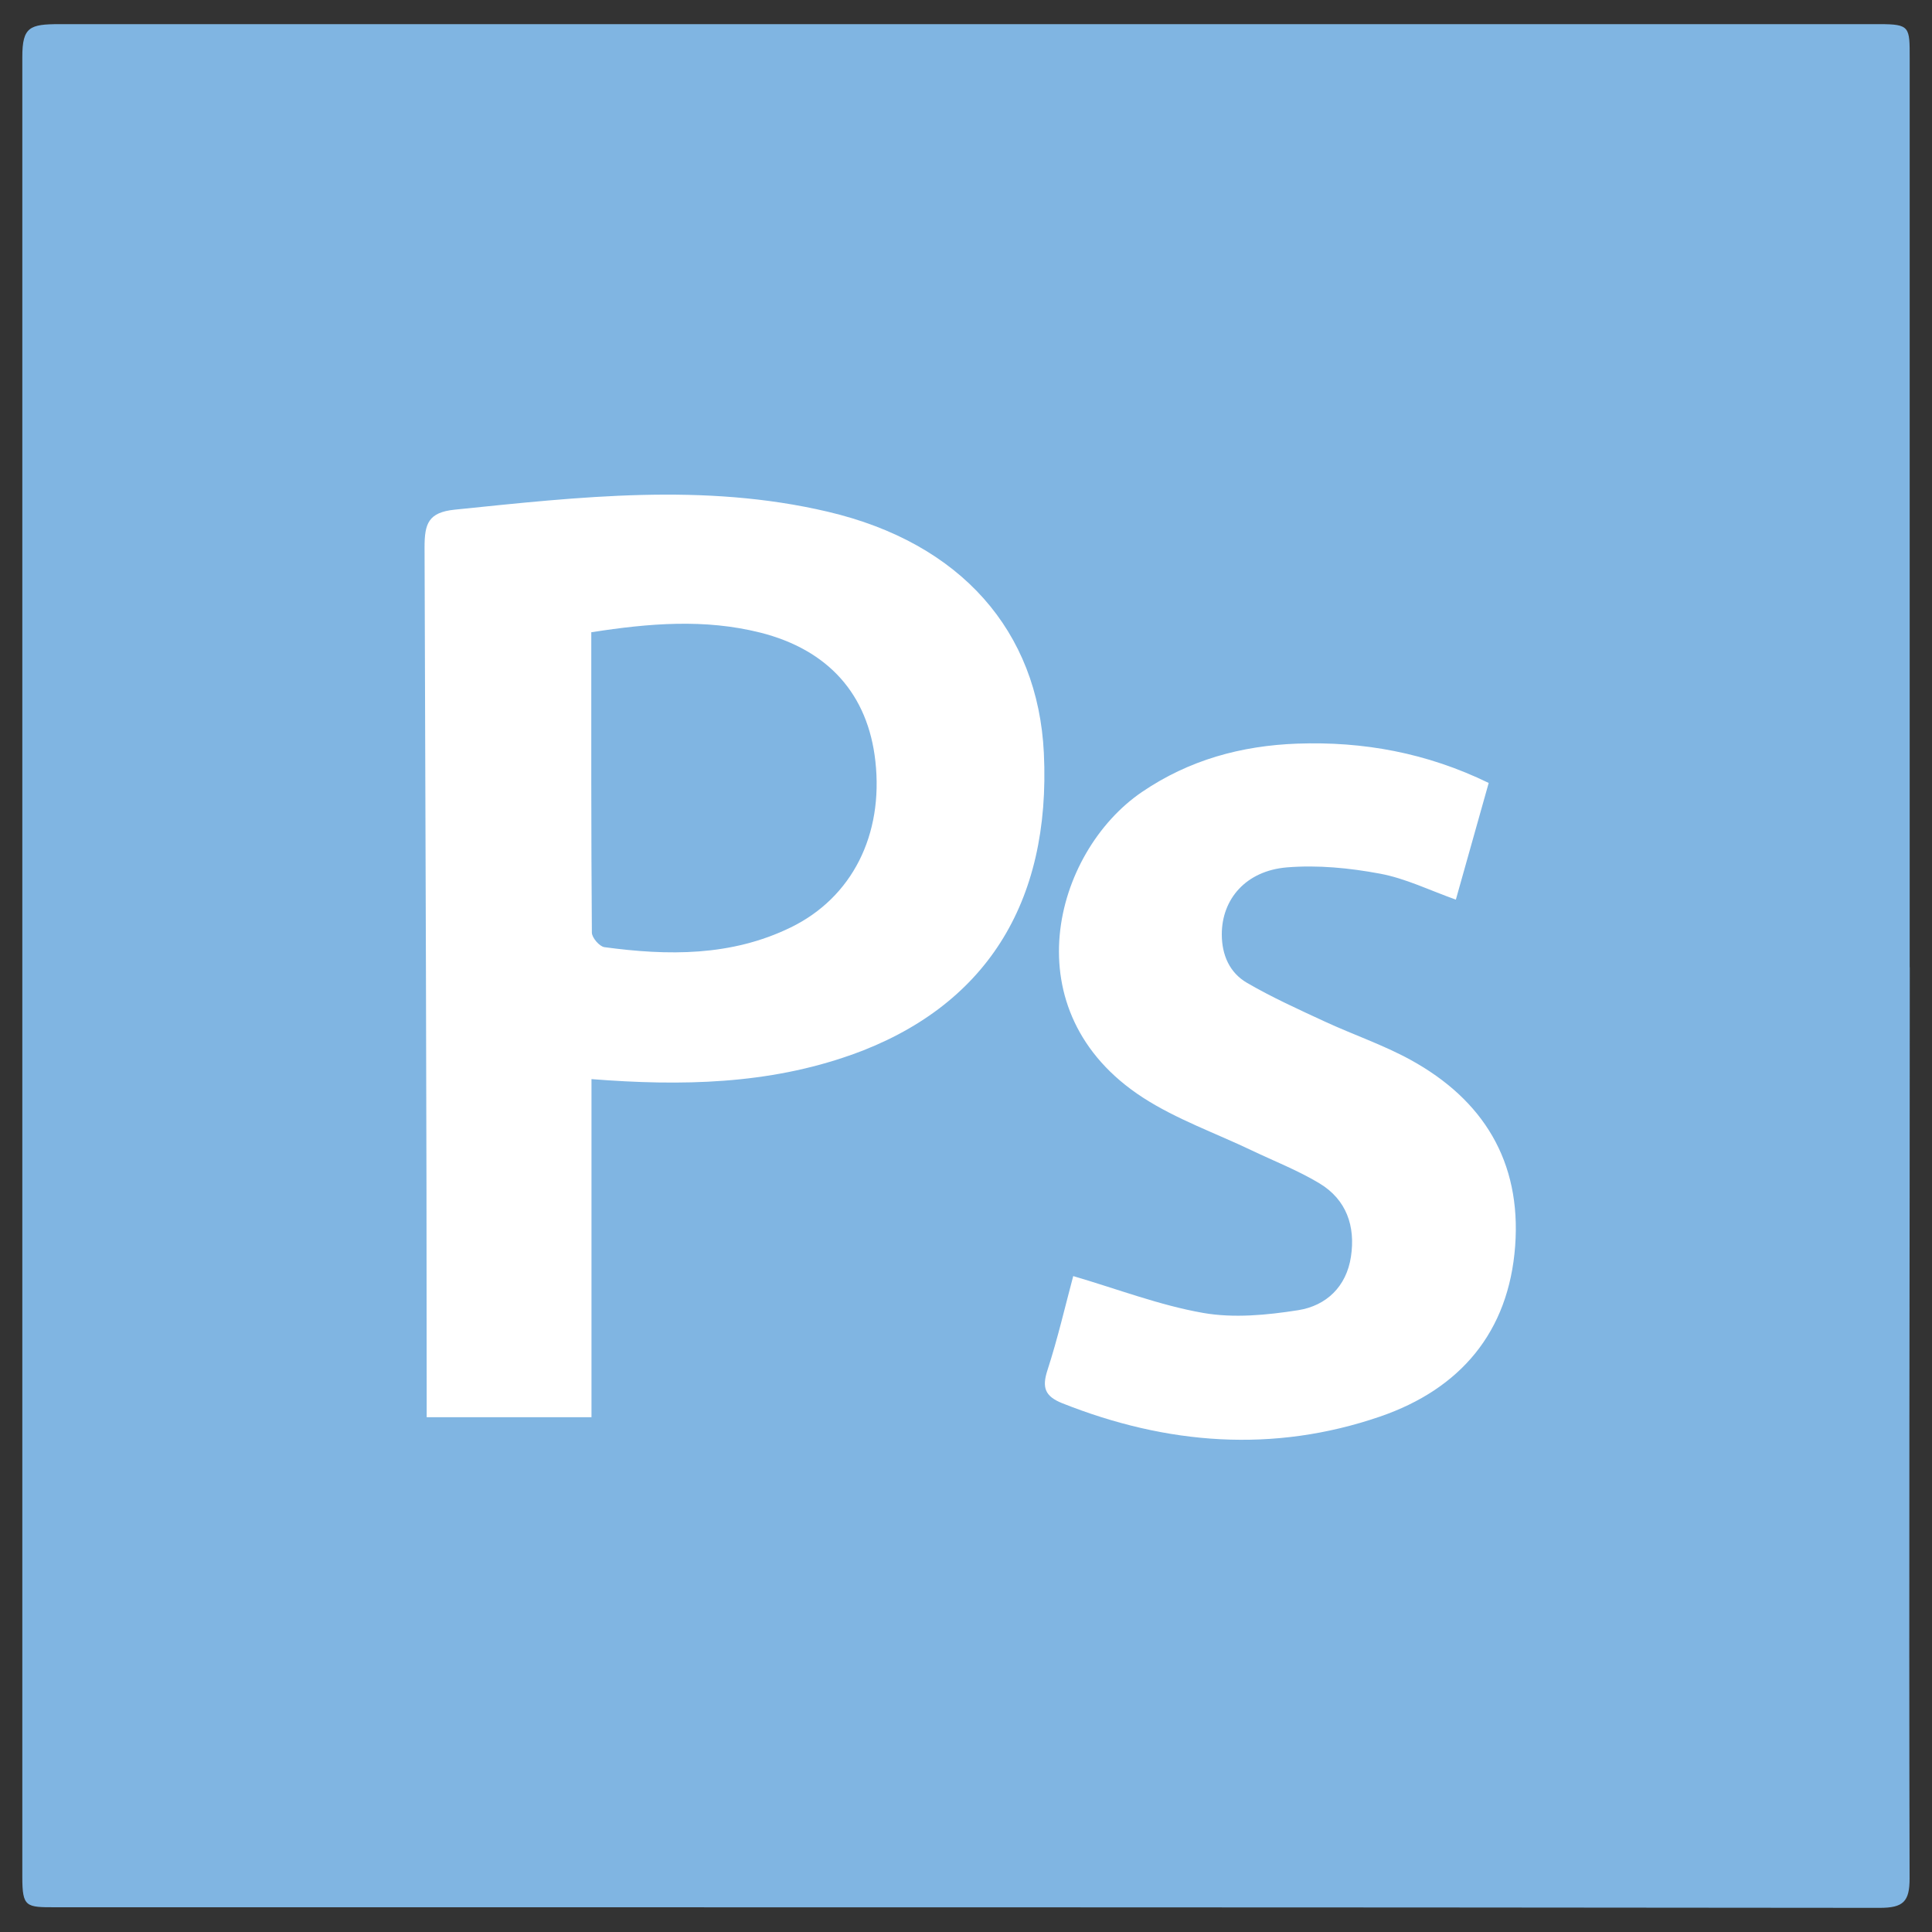 <?xml version="1.0" encoding="UTF-8"?><svg id="uuid-8fe53ff9-1b2d-4da7-b4a8-033ea76f18e3" xmlns="http://www.w3.org/2000/svg" viewBox="0 0 200 200"><rect x="0" y="0" width="200" height="200" fill="#333333" stroke="none"/><defs><style>.uuid-75efe882-16b1-44ed-ac5b-8138abb8994e{fill:#fff;}.uuid-12f95cd1-8da4-40d1-8610-6e0da1885863{fill:#80b5e2;fill-rule:evenodd;}</style></defs><rect class="uuid-75efe882-16b1-44ed-ac5b-8138abb8994e" x="28.65" y="26.77" width="147.11" height="152.89"/><path class="uuid-12f95cd1-8da4-40d1-8610-6e0da1885863" d="M78.67,65.48c-5.71-1.43-11.43-.97-17.46-.03,0,10.55-.02,20.82.06,31.09,0,.53.79,1.44,1.3,1.51,6.58.89,13.12.96,19.28-2.04,6.37-3.1,9.61-9.59,8.77-17.2-.76-6.93-4.87-11.55-11.94-13.33ZM197.69,100.13V6.04c0-3.25.04-3.54-3.12-3.54H6.15c-3.07,0-3.84.29-3.84,3.39v188.42c0,3.13.39,3.13,3.43,3.13,62.89,0,125.96-.01,188.85.06,2.44,0,3.09-.65,3.09-3.04-.08-31.44.02-62.89.02-94.33ZM88.14,109.19c-8.62,3.07-17.6,3.25-26.91,2.52v35h-17.06v-2.17c0-29.3-.13-58.6-.22-87.89,0-2.43.38-3.61,3.12-3.89,12.92-1.32,25.77-2.81,38.61.21,13.81,3.24,21.77,12.37,22.38,24.98.75,15.62-6.12,26.32-19.93,31.25ZM156.85,128.97c-.66,8.95-5.7,14.82-13.98,17.67-11.07,3.8-22.09,2.92-32.91-1.38-1.77-.71-2.12-1.6-1.53-3.41,1.07-3.3,1.85-6.69,2.67-9.75,4.58,1.34,8.93,3.02,13.43,3.81,3.18.56,6.62.23,9.86-.28,2.9-.46,4.99-2.43,5.46-5.54.48-3.16-.47-5.91-3.26-7.59-2.22-1.34-4.67-2.29-7.01-3.41-3.77-1.8-7.79-3.22-11.27-5.47-13.69-8.88-9.24-25.4-.1-31.63,4.89-3.33,10.3-4.8,16.09-5.01,6.81-.24,13.37.94,19.81,4.07l-3.4,12.08c-2.7-.96-5.21-2.2-7.86-2.69-3.15-.59-6.45-.91-9.62-.65-4.26.35-6.75,3.29-6.75,6.93,0,2.16.82,3.99,2.62,5.03,2.58,1.5,5.32,2.74,8.04,4,2.94,1.36,6.04,2.41,8.87,3.96,7.55,4.14,11.48,10.54,10.84,19.26Z"/></svg>